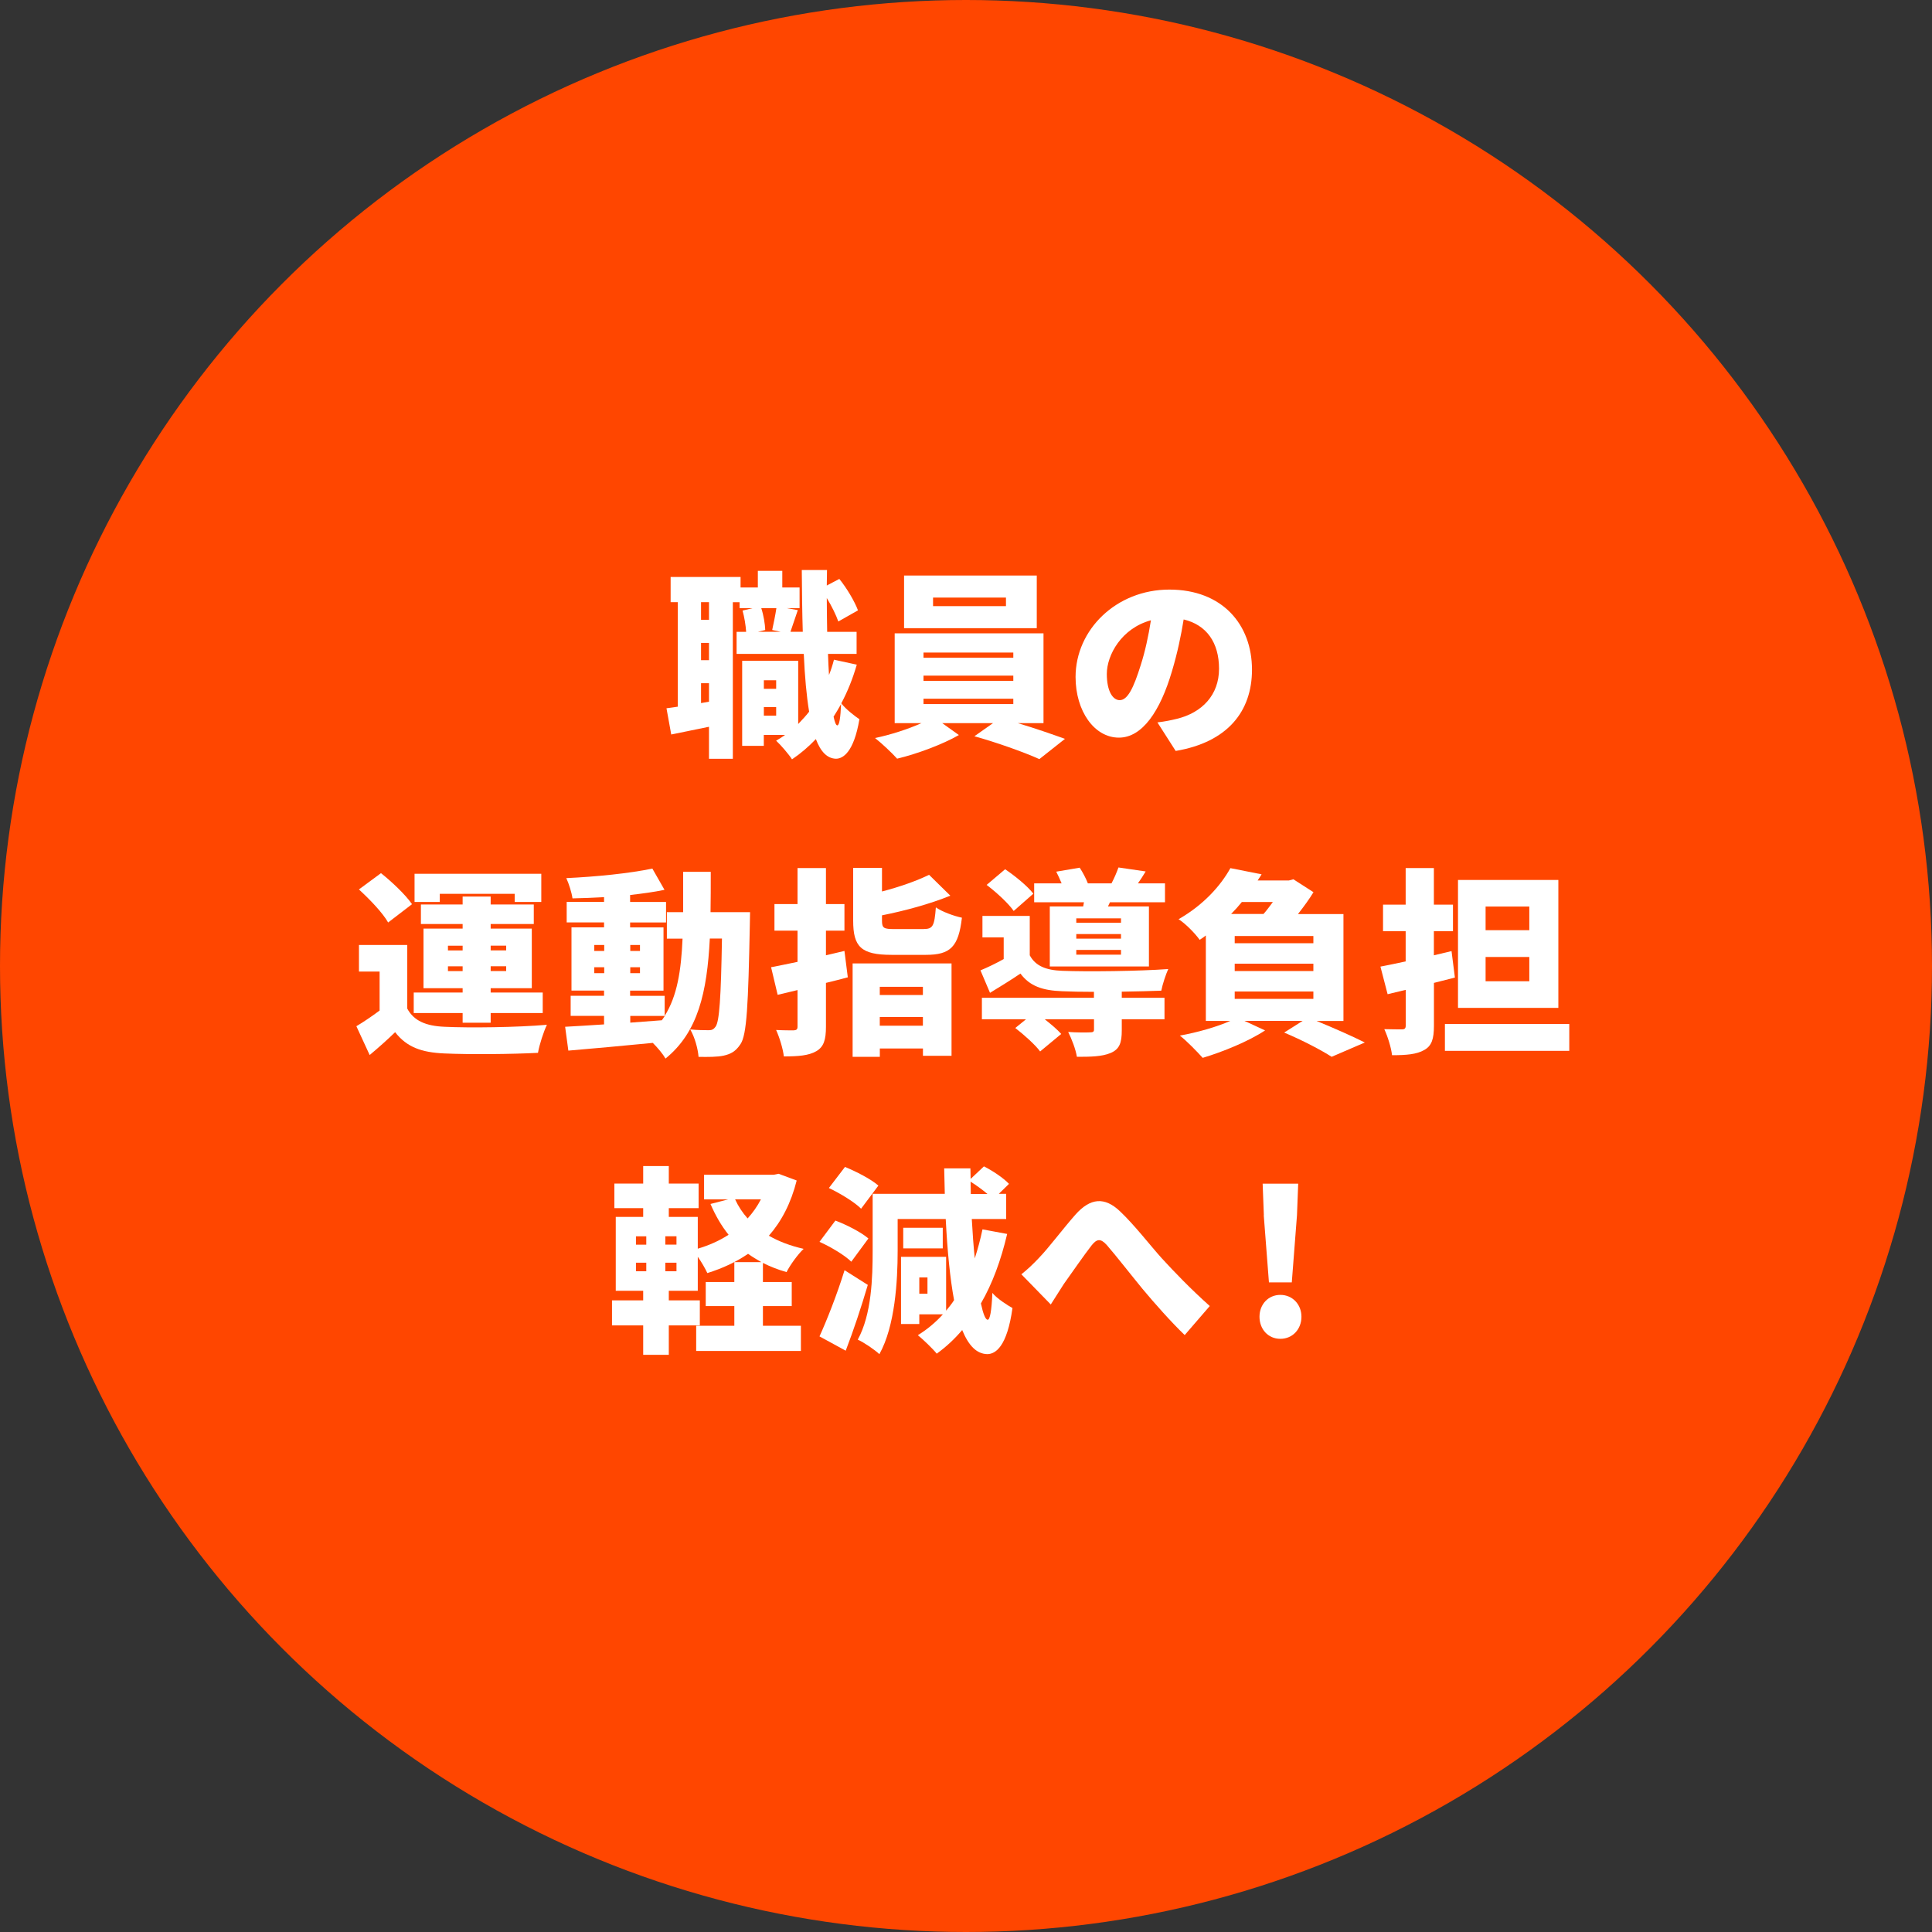 <?xml version="1.0" encoding="UTF-8"?>
<svg id="text" xmlns="http://www.w3.org/2000/svg" viewBox="0 0 350 350">
  <rect x="0" y="0" width="350" height="350" fill="#333333" stroke="none"/>
  <defs>
    <style>
      .cls-1 {
        fill: #fff;
      }

      .cls-2 {
        fill: #ff4600;
      }
    </style>
  </defs>
  <circle class="cls-2" cx="175" cy="175" r="175"/>
  <g>
    <path class="cls-1" d="M155.22,120.39c-.72,2.52-1.66,4.86-2.81,7.02,.76,1.04,2.56,2.41,3.28,2.88-1.01,6.01-2.99,7.16-4.25,7.16-1.58-.04-2.77-1.26-3.64-3.56-1.33,1.4-2.77,2.63-4.32,3.67-.54-.86-2.02-2.59-2.88-3.38,.58-.32,1.12-.68,1.62-1.04h-3.85v1.98h-3.92v-15.41h10.15v11.45c.68-.72,1.37-1.44,1.98-2.23-.47-2.84-.79-6.37-.97-10.47h-12.17v-4h1.73c-.07-1.15-.32-2.66-.65-3.85l1.8-.43h-2.34v-1.08h-1.22v28.36h-4.32v-5.8c-2.38,.5-4.75,.97-6.84,1.4l-.86-4.75c.61-.07,1.3-.18,2.05-.29v-18.93h-1.3v-4.57h12.67v1.91h3.13v-3.02h4.43v3.02h3.13v3.74h-2.34l2.02,.36c-.5,1.44-.97,2.84-1.33,3.92h2.23c-.11-3.42-.14-7.16-.18-11.19h4.57l-.04,2.81,2.27-1.19c1.4,1.73,2.77,4.07,3.38,5.69l-3.56,2.02c-.4-1.15-1.19-2.77-2.09-4.25,0,2.12,.04,4.18,.07,6.12h5.33v4h-5.18c.04,1.37,.11,2.63,.18,3.82,.36-.9,.65-1.8,.9-2.77l4.14,.9Zm-26.78-11.3h-1.44v3.2h1.44v-3.2Zm0,7.38h-1.44v3.13h1.44v-3.13Zm0,10.65v-3.35h-1.44v3.6l1.44-.25Zm9.47-16.95c.43,1.3,.68,2.88,.72,3.96l-1.3,.32h4.07l-1.51-.32c.25-1.15,.58-2.74,.76-3.96h-2.74Zm.47,13.07v1.55h2.23v-1.55h-2.23Zm2.23,6.41v-1.55h-2.23v1.55h2.23Zm11.77-2.12c-.43,.79-.9,1.55-1.37,2.3,.22,1.01,.43,1.58,.68,1.58,.36,0,.58-1.4,.68-3.89Z"/>
    <path class="cls-1" d="M184.4,131.01c3.06,.9,6.23,2.02,8.53,2.84l-4.64,3.67c-2.88-1.3-7.88-3.06-11.77-4.14l3.38-2.38h-9.21l3.02,2.16c-2.88,1.66-7.56,3.42-11.19,4.28-.97-1.08-2.74-2.74-4-3.74,2.81-.58,6.01-1.62,8.42-2.7h-4.86v-16.27h26.96v16.27h-4.64Zm3.42-17.21h-24.04v-9.54h24.04v9.54Zm-20.52,5.36h16.27v-.94h-16.27v.94Zm0,4.18h16.27v-.94h-16.27v.94Zm0,4.21h16.27v-.97h-16.27v.97Zm14.94-19.29h-13.21v1.55h13.21v-1.55Z"/>
    <path class="cls-1" d="M212.99,136.05l-3.31-5.18c1.51-.18,2.48-.4,3.53-.65,4.57-1.12,7.63-4.32,7.63-9.07s-2.27-7.95-6.41-8.93c-.47,2.92-1.12,6.05-2.12,9.39-2.12,7.2-5.36,12.02-9.61,12.02-4.46,0-7.85-4.82-7.85-10.98,0-8.57,7.38-15.84,16.99-15.84s14.97,6.34,14.97,14.51c0,7.59-4.46,13.14-13.82,14.72Zm-10.15-9.21c1.44,0,2.52-2.2,3.82-6.37,.79-2.45,1.4-5.29,1.84-8.1-5.33,1.44-7.99,6.3-7.99,9.72,0,3.13,1.08,4.75,2.34,4.75Z"/>
    <path class="cls-1" d="M73.77,182.7c1.19,2.23,3.38,3.17,6.77,3.31,4.5,.22,13.17,.11,18.54-.36-.58,1.19-1.37,3.6-1.62,5.08-4.71,.25-12.38,.32-16.99,.11-4.07-.18-6.77-1.12-8.89-3.85-1.37,1.33-2.77,2.59-4.61,4.14l-2.41-5.22c1.33-.79,2.81-1.8,4.21-2.84v-7.06h-3.74v-4.82h8.75v11.52Zm-3.46-15.59c-.97-1.73-3.35-4.21-5.29-5.98l4-2.95c1.98,1.58,4.46,3.92,5.62,5.62l-4.32,3.31Zm13.5,16.41h-8.86v-3.71h8.86v-.79h-7.09v-10.8h7.09v-.83h-7.56v-3.53h7.56v-1.44h5.08v1.44h7.81v3.53h-7.81v.83h7.45v10.8h-7.45v.79h9.43v3.71h-9.43v1.76h-5.08v-1.76Zm-4.14-20.12h-4.57v-5.11h22.96v5.11h-4.82v-1.48h-13.57v1.48Zm1.48,8.78h2.66v-.86h-2.66v.86Zm2.66,3.74v-.86h-2.66v.86h2.66Zm5.08-4.61v.86h2.81v-.86h-2.81Zm2.81,3.74h-2.81v.86h2.81v-.86Z"/>
    <path class="cls-1" d="M135.88,165.25s-.04,1.62-.04,2.23c-.29,14.58-.54,19.98-1.69,21.67-.9,1.37-1.8,1.8-3.06,2.09-1.15,.25-2.81,.25-4.54,.22-.11-1.44-.68-3.56-1.51-4.97,1.44,.14,2.66,.14,3.38,.14,.54,0,.86-.14,1.22-.65,.68-.94,.97-5.15,1.15-15.95h-2.2c-.5,9.72-2.12,16.95-8.03,21.74-.47-.83-1.4-1.94-2.3-2.84-5.47,.54-11.09,1.04-15.3,1.4l-.58-4.32c1.98-.11,4.39-.25,7.05-.43v-1.55h-6.05v-3.64h6.05v-.94h-5.9v-11.45h5.9v-.9h-6.77v-3.71h6.77v-.86c-1.94,.11-3.89,.18-5.72,.22-.14-1.04-.65-2.66-1.12-3.67,5.4-.25,11.48-.86,15.59-1.73l2.2,3.85c-1.87,.4-4,.68-6.23,.94v1.26h6.51v3.71h-6.51v.9h6.05v11.45h-6.05v.94h6.26v3.64c2.27-3.6,2.99-8.21,3.24-14h-2.84v-4.79h2.95v-7.31h5c0,2.56,0,5-.04,7.31h7.13Zm-28.22,7.02h1.8v-1.08h-1.8v1.08Zm1.8,4.03v-1.08h-1.8v1.08h1.8Zm4.72-5.11v1.08h1.76v-1.08h-1.76Zm1.76,4.03h-1.76v1.08h1.76v-1.08Zm-1.76,10.04l5.72-.43c.18-.25,.36-.5,.54-.79h-6.26v1.22Z"/>
    <path class="cls-1" d="M153.59,177.05c-1.3,.36-2.63,.68-3.96,1.01v7.92c0,2.41-.4,3.67-1.76,4.46-1.37,.79-3.24,.94-5.87,.94-.14-1.33-.79-3.46-1.4-4.79,1.26,.07,2.74,.07,3.2,.07,.5-.04,.68-.18,.68-.68v-6.62l-3.6,.86-1.19-5c1.37-.25,3.02-.61,4.79-.97v-5.65h-4.18v-4.82h4.18v-6.52h5.15v6.52h3.35v4.82h-3.35v4.46l3.35-.79,.61,4.79Zm.86-2.52h17.93v16.74h-5.18v-1.33h-7.81v1.51h-4.93v-16.92Zm12.89-6.23c1.66,0,1.94-.54,2.2-3.92,1.12,.79,3.31,1.58,4.72,1.87-.61,5.29-2.09,6.73-6.52,6.73h-6.23c-5.54,0-6.95-1.48-6.95-6.19v-9.57h5.22v4.28c3.2-.83,6.33-1.94,8.53-3.02l3.85,3.78c-3.71,1.51-8.24,2.74-12.38,3.56v.94c0,1.4,.32,1.55,2.3,1.55h5.26Zm-7.96,10.47v1.48h7.81v-1.48h-7.81Zm7.81,7.05v-1.58h-7.81v1.58h7.81Z"/>
    <path class="cls-1" d="M203.22,180.76h7.74v3.89h-7.74v2.02c0,2.23-.4,3.42-2.05,4.1-1.58,.65-3.56,.68-6.08,.68-.22-1.37-.94-3.24-1.58-4.5,1.44,.11,3.46,.11,3.96,.07,.54,0,.72-.11,.72-.5v-1.87h-8.93c1.15,.9,2.3,1.87,2.99,2.66l-3.82,3.17c-.86-1.19-2.92-3.02-4.5-4.25l1.94-1.58h-7.99v-3.89h20.3v-1.08c-2.2,0-4.21-.04-5.76-.11-3.56-.14-5.83-.9-7.56-3.2-1.69,1.15-3.46,2.23-5.51,3.49l-1.73-4.07c1.3-.54,2.81-1.26,4.21-2.05v-3.92h-3.85v-3.89h8.57v7.13c1.04,1.94,2.95,2.7,5.87,2.81,4.5,.18,13.97,.07,19.22-.32-.43,.94-1.04,2.77-1.26,3.92-1.91,.07-4.5,.14-7.16,.18v1.12Zm-19.58-15.73c-.94-1.37-3.1-3.35-4.9-4.72l3.35-2.84c1.8,1.22,4.07,3.06,5.11,4.43l-3.56,3.13Zm12.71-1.58h-9v-3.42h4.97c-.29-.72-.65-1.48-.97-2.12l4.25-.72c.54,.83,1.12,1.91,1.48,2.84h4.28c.5-.94,.97-2.05,1.26-2.88l4.93,.72c-.5,.83-.97,1.55-1.4,2.16h4.9v3.42h-9.97l-.36,.76h7.42v10.87h-17.96v-10.87h6.05l.14-.76Zm6.73,2.92h-8.1v.79h8.1v-.79Zm0,2.84h-8.1v.83h8.1v-.83Zm0,2.88h-8.1v.86h8.1v-.86Z"/>
    <path class="cls-1" d="M238.47,184.94c3.17,1.3,6.66,2.84,8.78,3.92l-6.01,2.59c-1.84-1.19-5.33-3.02-8.6-4.39l3.35-2.12h-10.55l3.74,1.73c-2.99,1.98-7.67,3.89-11.3,4.97-.97-1.08-2.92-3.1-4.14-4.03,3.2-.58,6.7-1.58,9.14-2.66h-4.43v-15.48c-.36,.29-.72,.54-1.12,.79-.83-1.19-2.63-2.99-3.82-3.74,4.54-2.59,7.63-6.08,9.39-9.25l5.65,1.12c-.22,.36-.47,.76-.72,1.12h5.65l.83-.22,3.64,2.34c-.72,1.19-1.73,2.59-2.81,3.96h8.24v19.37h-4.93Zm-13.5-21.53c-.61,.76-1.26,1.48-1.94,2.16h5.87c.61-.68,1.15-1.44,1.69-2.16h-5.62Zm12.96,6.16h-14.25v1.3h14.25v-1.3Zm0,6.34v-1.33h-14.25v1.33h14.25Zm-14.25,3.71v1.33h14.25v-1.33h-14.25Z"/>
    <path class="cls-1" d="M263.59,177.09c-1.26,.32-2.52,.65-3.82,.97v7.77c0,2.38-.4,3.64-1.76,4.39-1.37,.79-3.24,.94-5.83,.94-.14-1.33-.79-3.42-1.4-4.72,1.26,.04,2.74,.04,3.2,.04,.5,0,.68-.18,.68-.68v-6.48l-3.28,.79-1.3-5c1.33-.25,2.88-.58,4.57-.94v-5.47h-4.1v-4.82h4.1v-6.62h5.11v6.62h3.46v4.82h-3.46v4.36l3.2-.76,.61,4.79Zm20.7,8.42v4.86h-22.53v-4.86h22.53Zm-1.98-2.92h-18.18v-23.18h18.18v23.18Zm-5.26-18.36h-7.92v4.28h7.92v-4.28Zm0,9.14h-7.92v4.39h7.92v-4.39Z"/>
    <path class="cls-1" d="M144.33,213.85c-1.04,4.14-2.77,7.42-5.04,10.01,1.8,1.04,3.89,1.84,6.3,2.38-1.04,.97-2.45,2.92-3.1,4.21-1.55-.43-2.99-1.01-4.28-1.66v3.46h5.22v4.36h-5.22v3.56h6.88v4.57h-18.97v-4.57h6.91v-3.56h-5.18v-4.36h5.18v-3.6h4.9c-.83-.47-1.66-.97-2.41-1.51-2.16,1.48-4.61,2.63-7.38,3.49-.4-.86-1.04-1.98-1.73-2.95v6.16h-5.25v1.73h5.62v4.54h-5.62v5.33h-4.64v-5.33h-5.65v-4.54h5.65v-1.73h-4.97v-13.39h4.97v-1.58h-5.22v-4.46h5.22v-3.17h4.64v3.17h5.4v4.46h-5.4v1.58h5.25v5.76c2.05-.61,3.92-1.44,5.58-2.52-1.3-1.62-2.38-3.49-3.28-5.58l3.2-.83h-4.36v-4.46h12.6l.9-.18,3.28,1.22Zm-29.12,11.63h1.87v-1.51h-1.87v1.51Zm0,4.82h1.87v-1.55h-1.87v1.55Zm7.34-6.34h-2.02v1.51h2.02v-1.51Zm0,4.79h-2.02v1.55h2.02v-1.55Zm10.62-11.48c.58,1.26,1.33,2.41,2.27,3.46,.94-1.04,1.76-2.2,2.41-3.46h-4.68Z"/>
    <path class="cls-1" d="M154.22,228.57c-1.15-1.15-3.74-2.7-5.76-3.6l2.88-3.85c2.02,.76,4.64,2.09,5.98,3.24l-3.1,4.21Zm2.99,4.21c-1.19,4.03-2.56,8.17-4,11.91l-4.75-2.59c1.33-2.92,3.17-7.56,4.54-11.99l4.21,2.66Zm-1.22-13.82c-1.19-1.19-3.78-2.77-5.83-3.74l2.92-3.82c2.02,.83,4.71,2.2,6.05,3.38l-3.13,4.18Zm26.46,4.61c-1.12,4.75-2.66,8.96-4.75,12.56,.4,1.87,.83,2.95,1.22,2.95,.43,.04,.72-1.66,.86-4.86,.79,1.01,2.88,2.34,3.64,2.74-.97,6.98-3.06,8.35-4.57,8.35-1.94-.04-3.38-1.55-4.54-4.36-1.37,1.62-2.92,3.06-4.61,4.28-.68-.86-2.45-2.56-3.42-3.35,1.69-1.04,3.2-2.3,4.54-3.78h-4.28v1.76h-3.31v-12.17h8.17v9.75c.5-.61,1.01-1.22,1.44-1.91-.72-3.89-1.22-8.89-1.51-14.69h-8.71v5.76c0,5.47-.47,13.64-3.31,18.72-.83-.79-2.84-2.16-3.92-2.63,2.52-4.57,2.7-11.27,2.7-16.09v-10.33h13.07c-.04-1.48-.07-3.02-.11-4.61h4.75l.04,1.91,2.41-2.27c1.58,.79,3.56,2.12,4.54,3.17l-1.84,1.8h1.33v4.57h-6.23c.14,2.56,.32,4.97,.54,7.13,.54-1.66,1.01-3.42,1.4-5.26l4.46,.83Zm-11.66,2.59h-7.16v-3.74h7.16v3.74Zm-2.77,5.26h-1.48v2.95h1.48v-2.95Zm7.85-15.12h3.02c-.9-.76-2.02-1.58-3.06-2.23l.04,2.23Z"/>
    <path class="cls-1" d="M188.31,227.78c1.55-1.58,4.18-5.08,6.48-7.7,2.74-3.1,5.33-3.28,8.1-.65,2.63,2.48,5.54,6.26,7.56,8.5,2.38,2.59,5.18,5.51,8.71,8.67l-4.54,5.26c-2.48-2.38-5.43-5.72-7.63-8.35-2.16-2.63-4.82-6.05-6.51-7.99-1.12-1.22-1.8-1.08-2.74,.11-1.3,1.66-3.6,5-5,6.95-.86,1.3-1.69,2.7-2.38,3.74l-5.33-5.47c1.19-.94,2.12-1.84,3.28-3.06Z"/>
    <path class="cls-1" d="M228.17,238.54c0-2.23,1.58-3.96,3.78-3.96s3.82,1.73,3.82,3.96-1.58,4-3.82,4-3.78-1.76-3.78-4Zm.79-18.39l-.22-5.72h6.44l-.22,5.72-.94,12.17h-4.14l-.94-12.17Z"/>
  </g>
</svg>